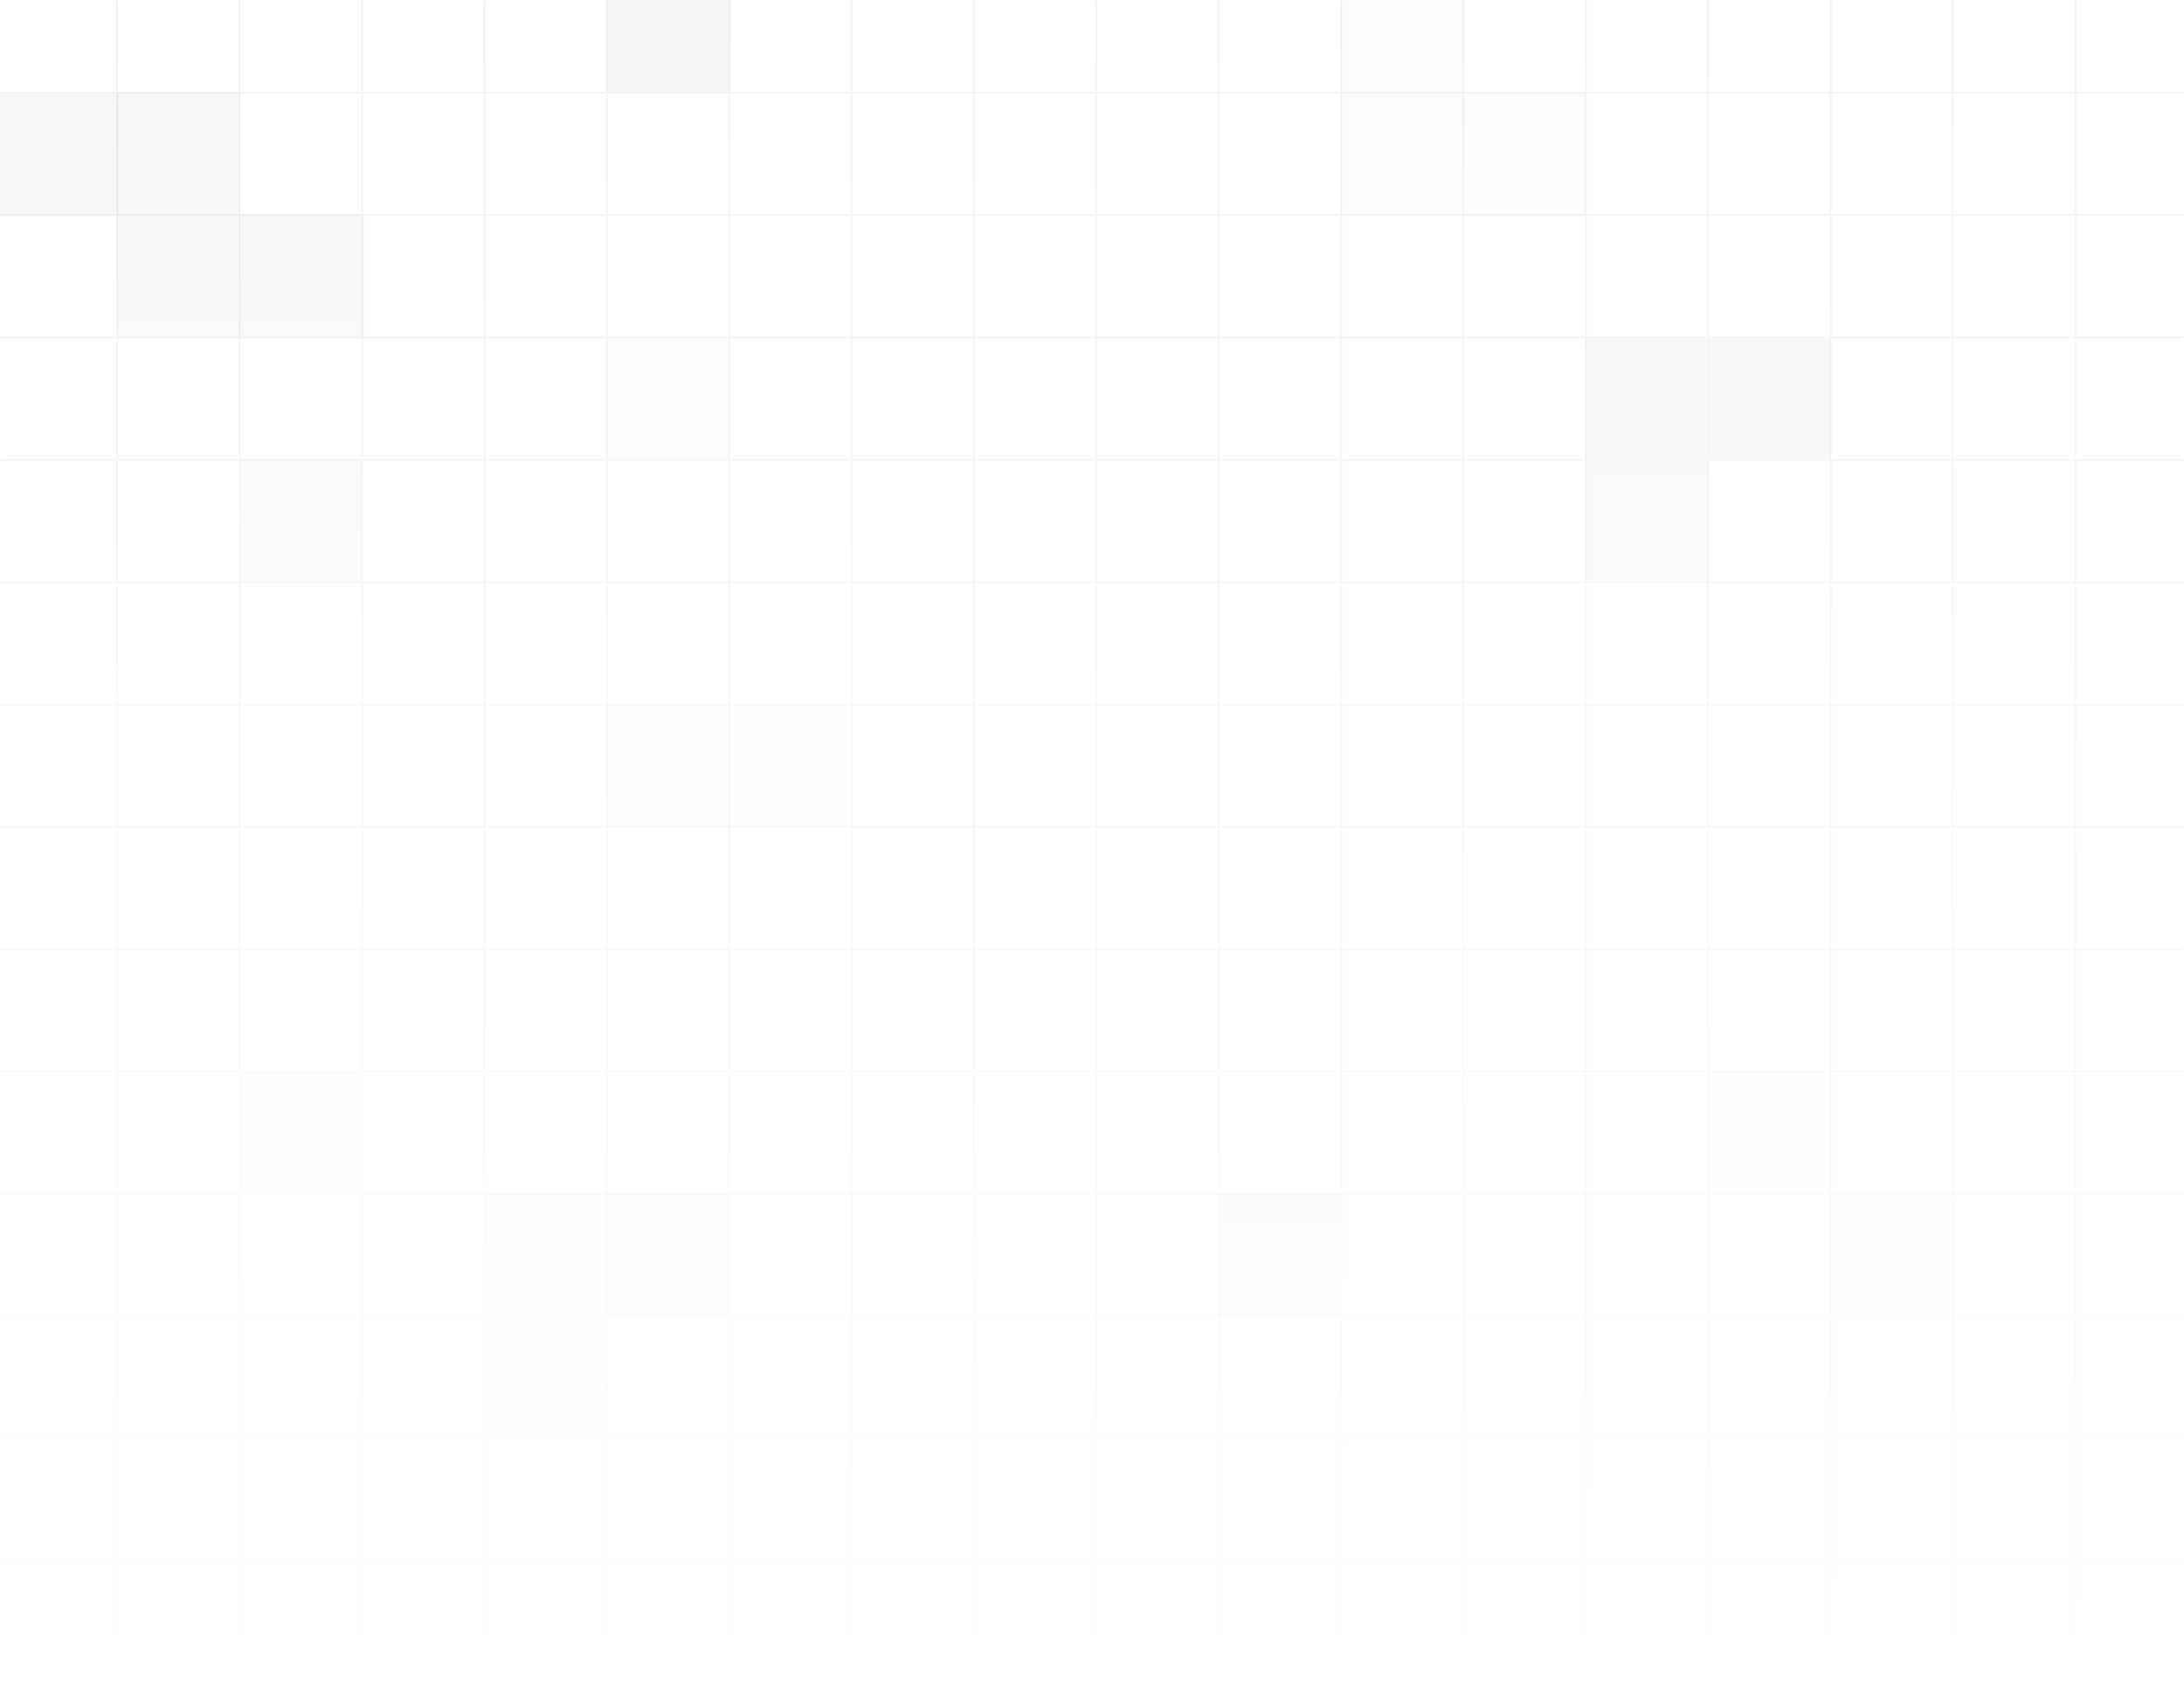 <svg width="1440" height="1120" viewBox="0 0 1440 1120" fill="none" xmlns="http://www.w3.org/2000/svg">
<mask id="mask0_3011_2514" style="mask-type:alpha" maskUnits="userSpaceOnUse" x="0" y="0" width="1440" height="1120">
<rect width="1440" height="1120" fill="url(#paint0_linear_3011_2514)"/>
</mask>
<g mask="url(#mask0_3011_2514)">
<g opacity="0.6">
<g opacity="0.09">
<line x1="-50.617" y1="625.998" x2="1460.96" y2="625.998" stroke="#222020" stroke-width="1.261"/>
<line x1="-50.617" y1="948.736" x2="1460.96" y2="948.736" stroke="#222020" stroke-width="1.261"/>
<line x1="-50.617" y1="303.259" x2="1460.96" y2="303.259" stroke="#222020" stroke-width="1.261"/>
<line x1="-50.617" y1="1110.11" x2="1460.96" y2="1110.11" stroke="#222020" stroke-width="1.261"/>
<line x1="-50.617" y1="464.627" x2="1460.96" y2="464.627" stroke="#222020" stroke-width="1.261"/>
<line x1="-50.617" y1="787.365" x2="1460.96" y2="787.365" stroke="#222020" stroke-width="1.261"/>
<line x1="-50.617" y1="141.889" x2="1460.96" y2="141.889" stroke="#222020" stroke-width="1.261"/>
<line x1="-50.617" y1="545.313" x2="1460.96" y2="545.312" stroke="#222020" stroke-width="1.261"/>
<line x1="-50.617" y1="868.05" x2="1460.96" y2="868.05" stroke="#222020" stroke-width="1.261"/>
<line x1="-50.617" y1="222.574" x2="1460.96" y2="222.574" stroke="#222020" stroke-width="1.261"/>
<line x1="-50.617" y1="1029.42" x2="1460.96" y2="1029.42" stroke="#222020" stroke-width="1.261"/>
<line x1="-50.617" y1="383.942" x2="1460.96" y2="383.942" stroke="#222020" stroke-width="1.261"/>
<line x1="-50.617" y1="706.683" x2="1460.96" y2="706.683" stroke="#222020" stroke-width="1.261"/>
<line x1="-50.617" y1="61.204" x2="1460.96" y2="61.204" stroke="#222020" stroke-width="1.261"/>
<line x1="642.138" y1="-47.845" x2="642.138" y2="1119.56" stroke="#222020" stroke-width="1.261"/>
<line x1="319.4" y1="-47.845" x2="319.4" y2="1119.56" stroke="#222020" stroke-width="1.261"/>
<line x1="964.873" y1="-47.845" x2="964.872" y2="1119.56" stroke="#222020" stroke-width="1.261"/>
<line x1="1287.61" y1="-47.845" x2="1287.61" y2="1119.56" stroke="#222020" stroke-width="1.261"/>
<line x1="158.029" y1="-47.845" x2="158.029" y2="1119.56" stroke="#222020" stroke-width="1.261"/>
<line x1="803.505" y1="-47.845" x2="803.505" y2="1119.56" stroke="#222020" stroke-width="1.261"/>
<line x1="480.767" y1="-47.845" x2="480.767" y2="1119.56" stroke="#222020" stroke-width="1.261"/>
<line x1="1126.24" y1="-47.845" x2="1126.24" y2="1119.56" stroke="#222020" stroke-width="1.261"/>
<line x1="77.345" y1="-47.845" x2="77.345" y2="1119.56" stroke="#222020" stroke-width="1.261"/>
<line x1="722.822" y1="-47.845" x2="722.822" y2="1119.56" stroke="#222020" stroke-width="1.261"/>
<line x1="400.08" y1="-47.845" x2="400.08" y2="1119.56" stroke="#222020" stroke-width="1.261"/>
<line x1="1045.56" y1="-47.845" x2="1045.56" y2="1119.56" stroke="#222020" stroke-width="1.261"/>
<line x1="1368.3" y1="-47.845" x2="1368.3" y2="1119.56" stroke="#222020" stroke-width="1.261"/>
<line x1="238.716" y1="-47.845" x2="238.716" y2="1119.56" stroke="#222020" stroke-width="1.261"/>
<line x1="884.193" y1="-47.845" x2="884.193" y2="1119.56" stroke="#222020" stroke-width="1.261"/>
<line x1="561.451" y1="-47.845" x2="561.451" y2="1119.56" stroke="#222020" stroke-width="1.261"/>
<line x1="1206.93" y1="-47.845" x2="1206.93" y2="1119.56" stroke="#222020" stroke-width="1.261"/>
</g>
<g opacity="0.5">
<rect x="803.568" y="787.309" width="80.226" height="80.226" fill="black" fill-opacity="0.2"/>
<rect x="400.143" y="787.309" width="80.226" height="80.226" fill="black" fill-opacity="0.1"/>
<rect x="1126.76" y="223.433" width="80.226" height="79.08" fill="black" fill-opacity="0.12"/>
<rect x="480.369" y="465.207" width="80.226" height="79.08" fill="black" fill-opacity="0.05"/>
<rect x="1045.39" y="303.659" width="80.226" height="79.08" fill="black" fill-opacity="0.12"/>
<rect x="399.998" y="223.433" width="80.226" height="79.08" fill="black" fill-opacity="0.05"/>
<rect x="1045.39" y="223.433" width="80.226" height="79.08" fill="black" fill-opacity="0.12"/>
<rect x="399.998" y="465.207" width="80.226" height="79.08" fill="black" fill-opacity="0.05"/>
<rect x="319.916" y="787.309" width="80.226" height="80.226" fill="black" fill-opacity="0.1"/>
<rect x="319.916" y="867.535" width="80.226" height="81.372" fill="black" fill-opacity="0.1"/>
<rect x="158.318" y="707.082" width="80.226" height="80.226" fill="black" fill-opacity="0.1"/>
<rect x="965.166" y="61.834" width="80.226" height="80.226" fill="black" fill-opacity="0.05"/>
<rect x="884.061" y="-18.853" width="80.226" height="79.506" fill="black" fill-opacity="0.05"/>
<rect x="884.061" y="61.405" width="80.226" height="80.028" fill="black" fill-opacity="0.05"/>
<rect x="158.318" y="140.914" width="81.372" height="82.518" fill="black" fill-opacity="0.1"/>
<rect x="76.947" y="60.688" width="81.372" height="80.226" fill="black" fill-opacity="0.1"/>
<rect x="-3.279" y="61.834" width="81.372" height="80.226" fill="black" fill-opacity="0.1"/>
<rect x="76.947" y="140.914" width="81.372" height="82.518" fill="black" fill-opacity="0.1"/>
<rect x="400.143" y="-19.538" width="81.372" height="80.226" fill="black" fill-opacity="0.12"/>
<rect x="158.318" y="302.513" width="80.226" height="81.372" fill="black" fill-opacity="0.1"/>
<rect x="1126.76" y="707.082" width="80.226" height="80.226" fill="black" fill-opacity="0.05"/>
<rect x="1206.99" y="787.308" width="80.226" height="80.226" fill="black" fill-opacity="0.05"/>
</g>
</g>
</g>
<defs>
<linearGradient id="paint0_linear_3011_2514" x1="720" y1="0" x2="720" y2="1120" gradientUnits="userSpaceOnUse">
<stop stop-color="white"/>
<stop offset="1" stop-color="white" stop-opacity="0"/>
</linearGradient>
</defs>
</svg>
